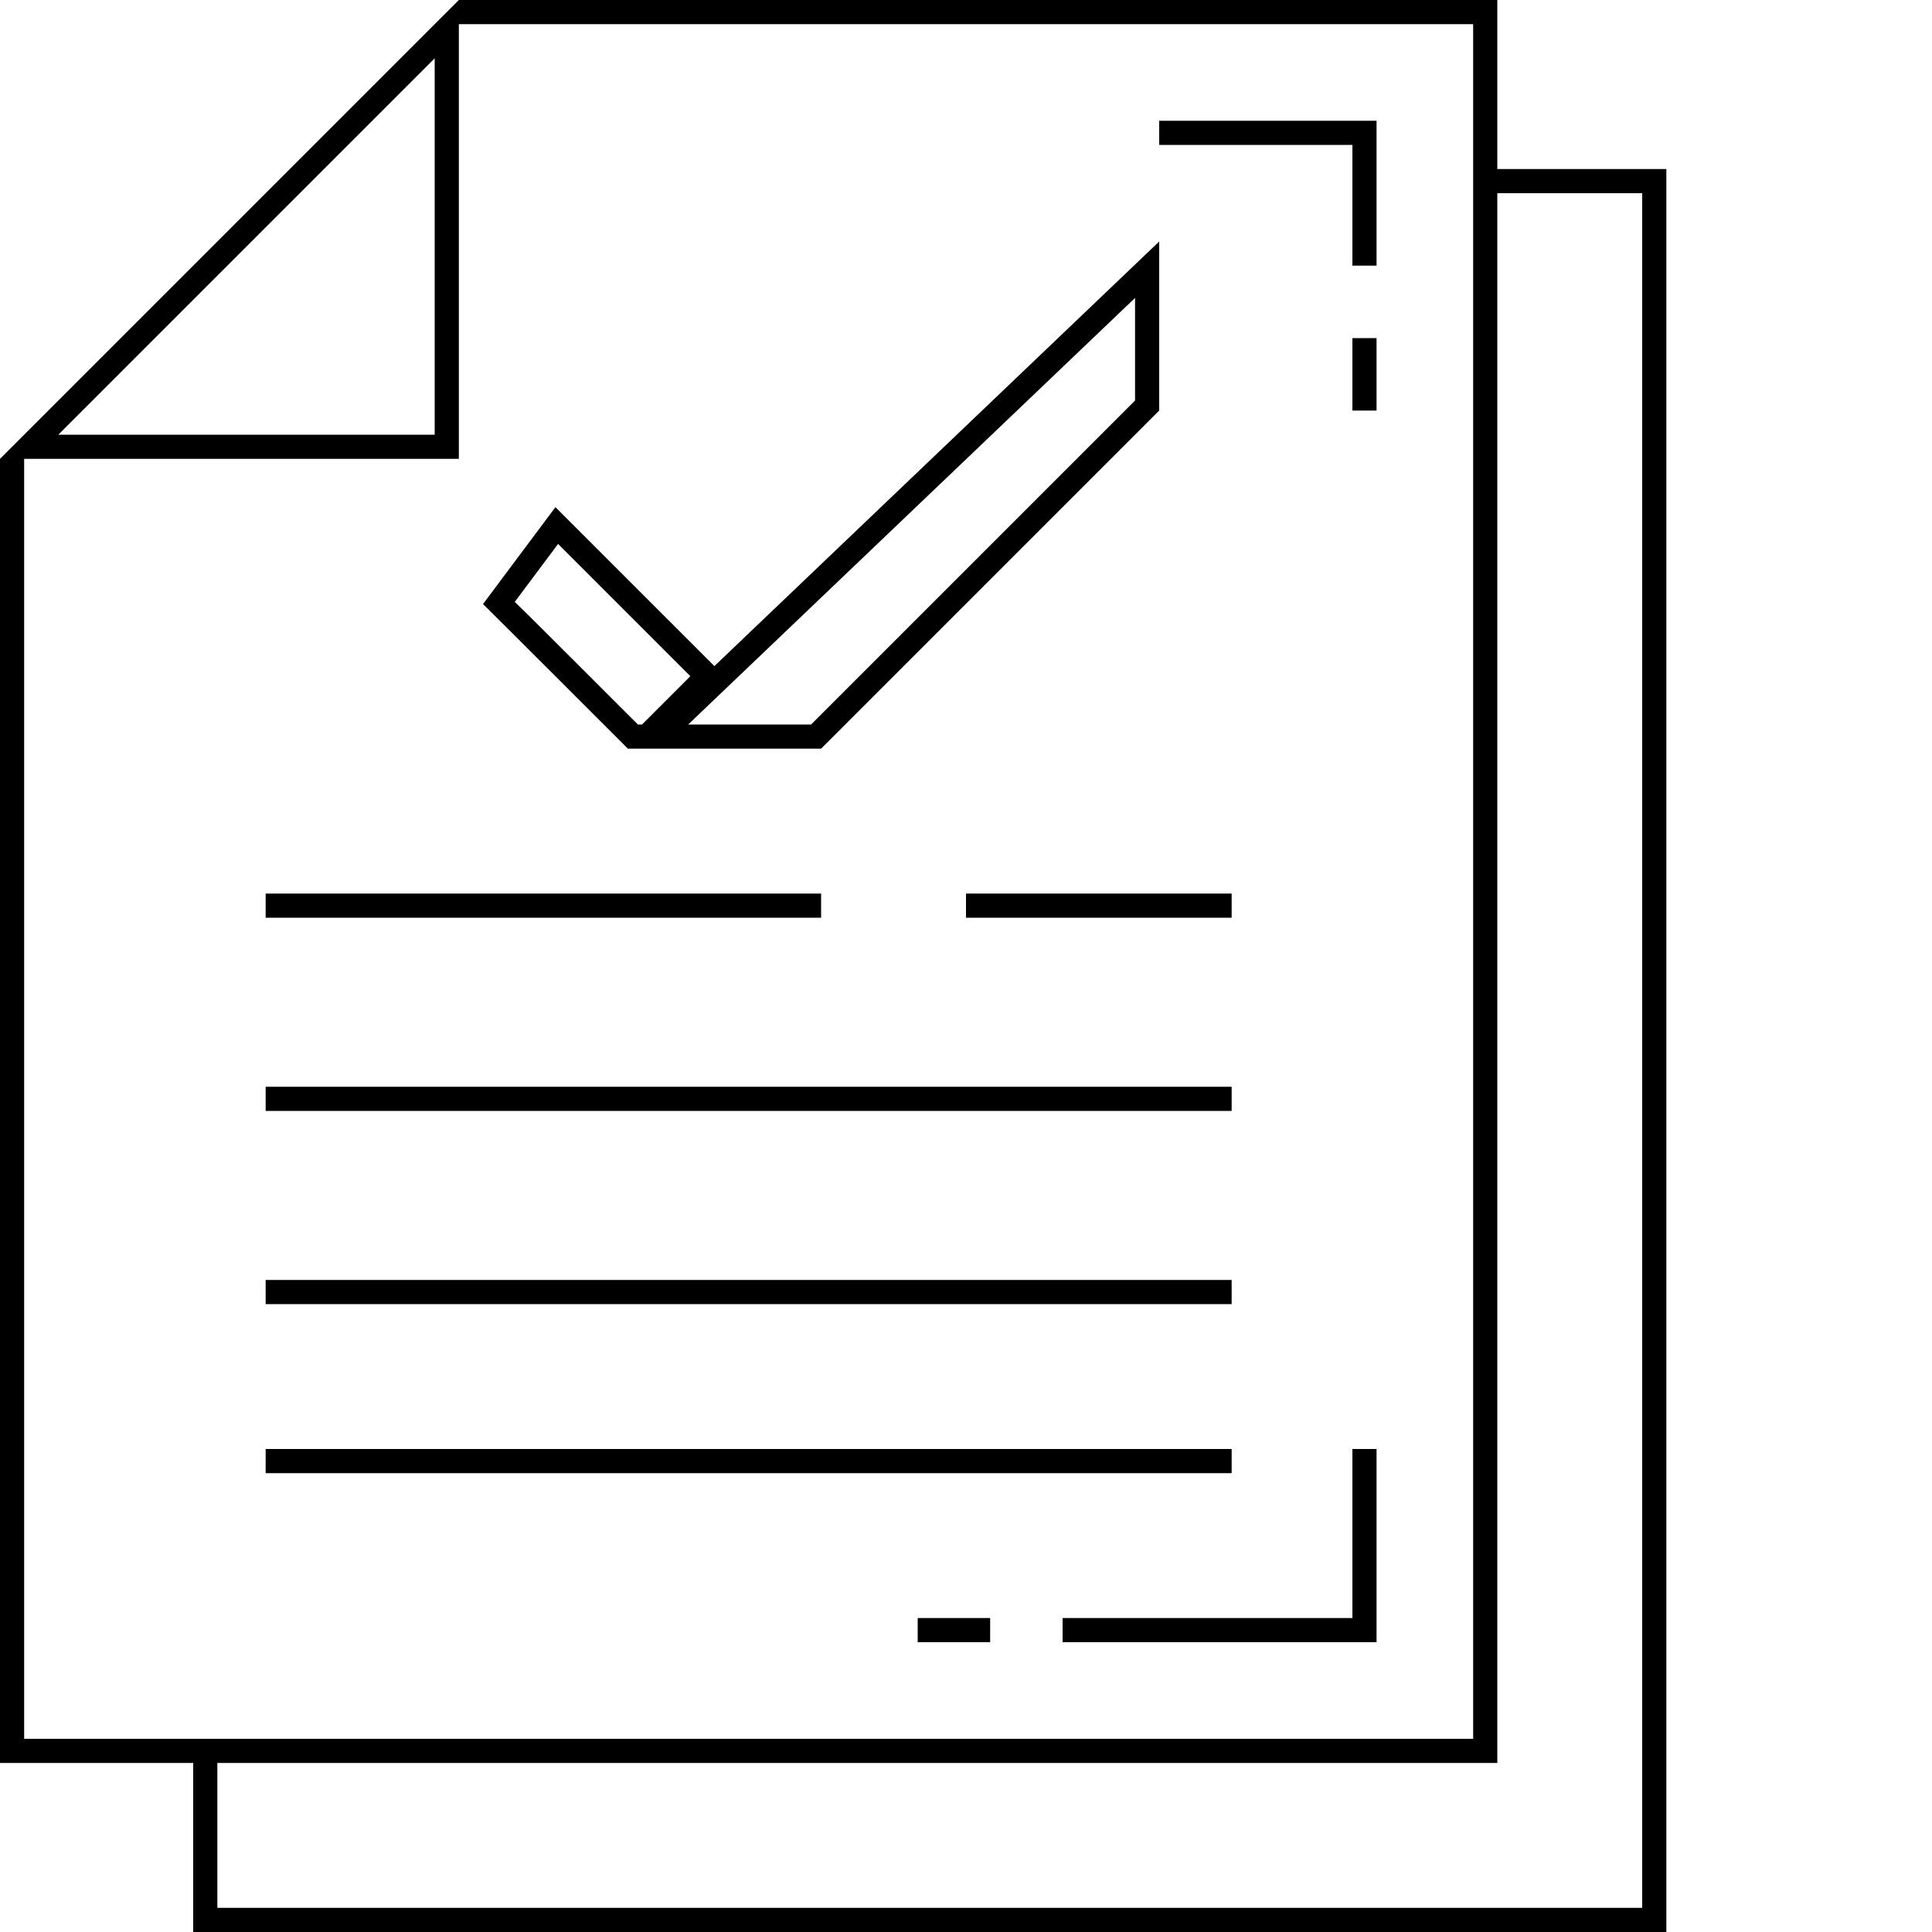 <?xml version="1.0" encoding="UTF-8" ?>
<svg data-name="Layer 1" xmlns="http://www.w3.org/2000/svg" viewBox="0 0 80 80"><title>icon-----</title><path d="M62 7V0H19L0 19v54h8v7h61V7zM18 2.414V18H2.414zM1 72V19h18V1h42v71H1zm67 0v7H9v-6h53V8h6z"/><path d="M11 37h23v1H11zm0 8h40v1H11zm0 8h40v1H11zm0 7h40v1H11zm29-23h11v1H40zm16 30H44v1h13v-8h-1v7zm-18 0h3v1h-3zM48 5v1h8v5h1V5h-9zm8 9h1v3h-1zM27 31h7l14-14v-7L29.582 27.581 23 21l-3 4.013c.013 0 6 5.987 6 5.987zm20-14.414L33.586 30h-5.09L47 12.337zM23.711 27.299c-1.145-1.144-1.89-1.89-2.396-2.376l1.794-2.4L28.586 28l-2 2h-.172z"/></svg>